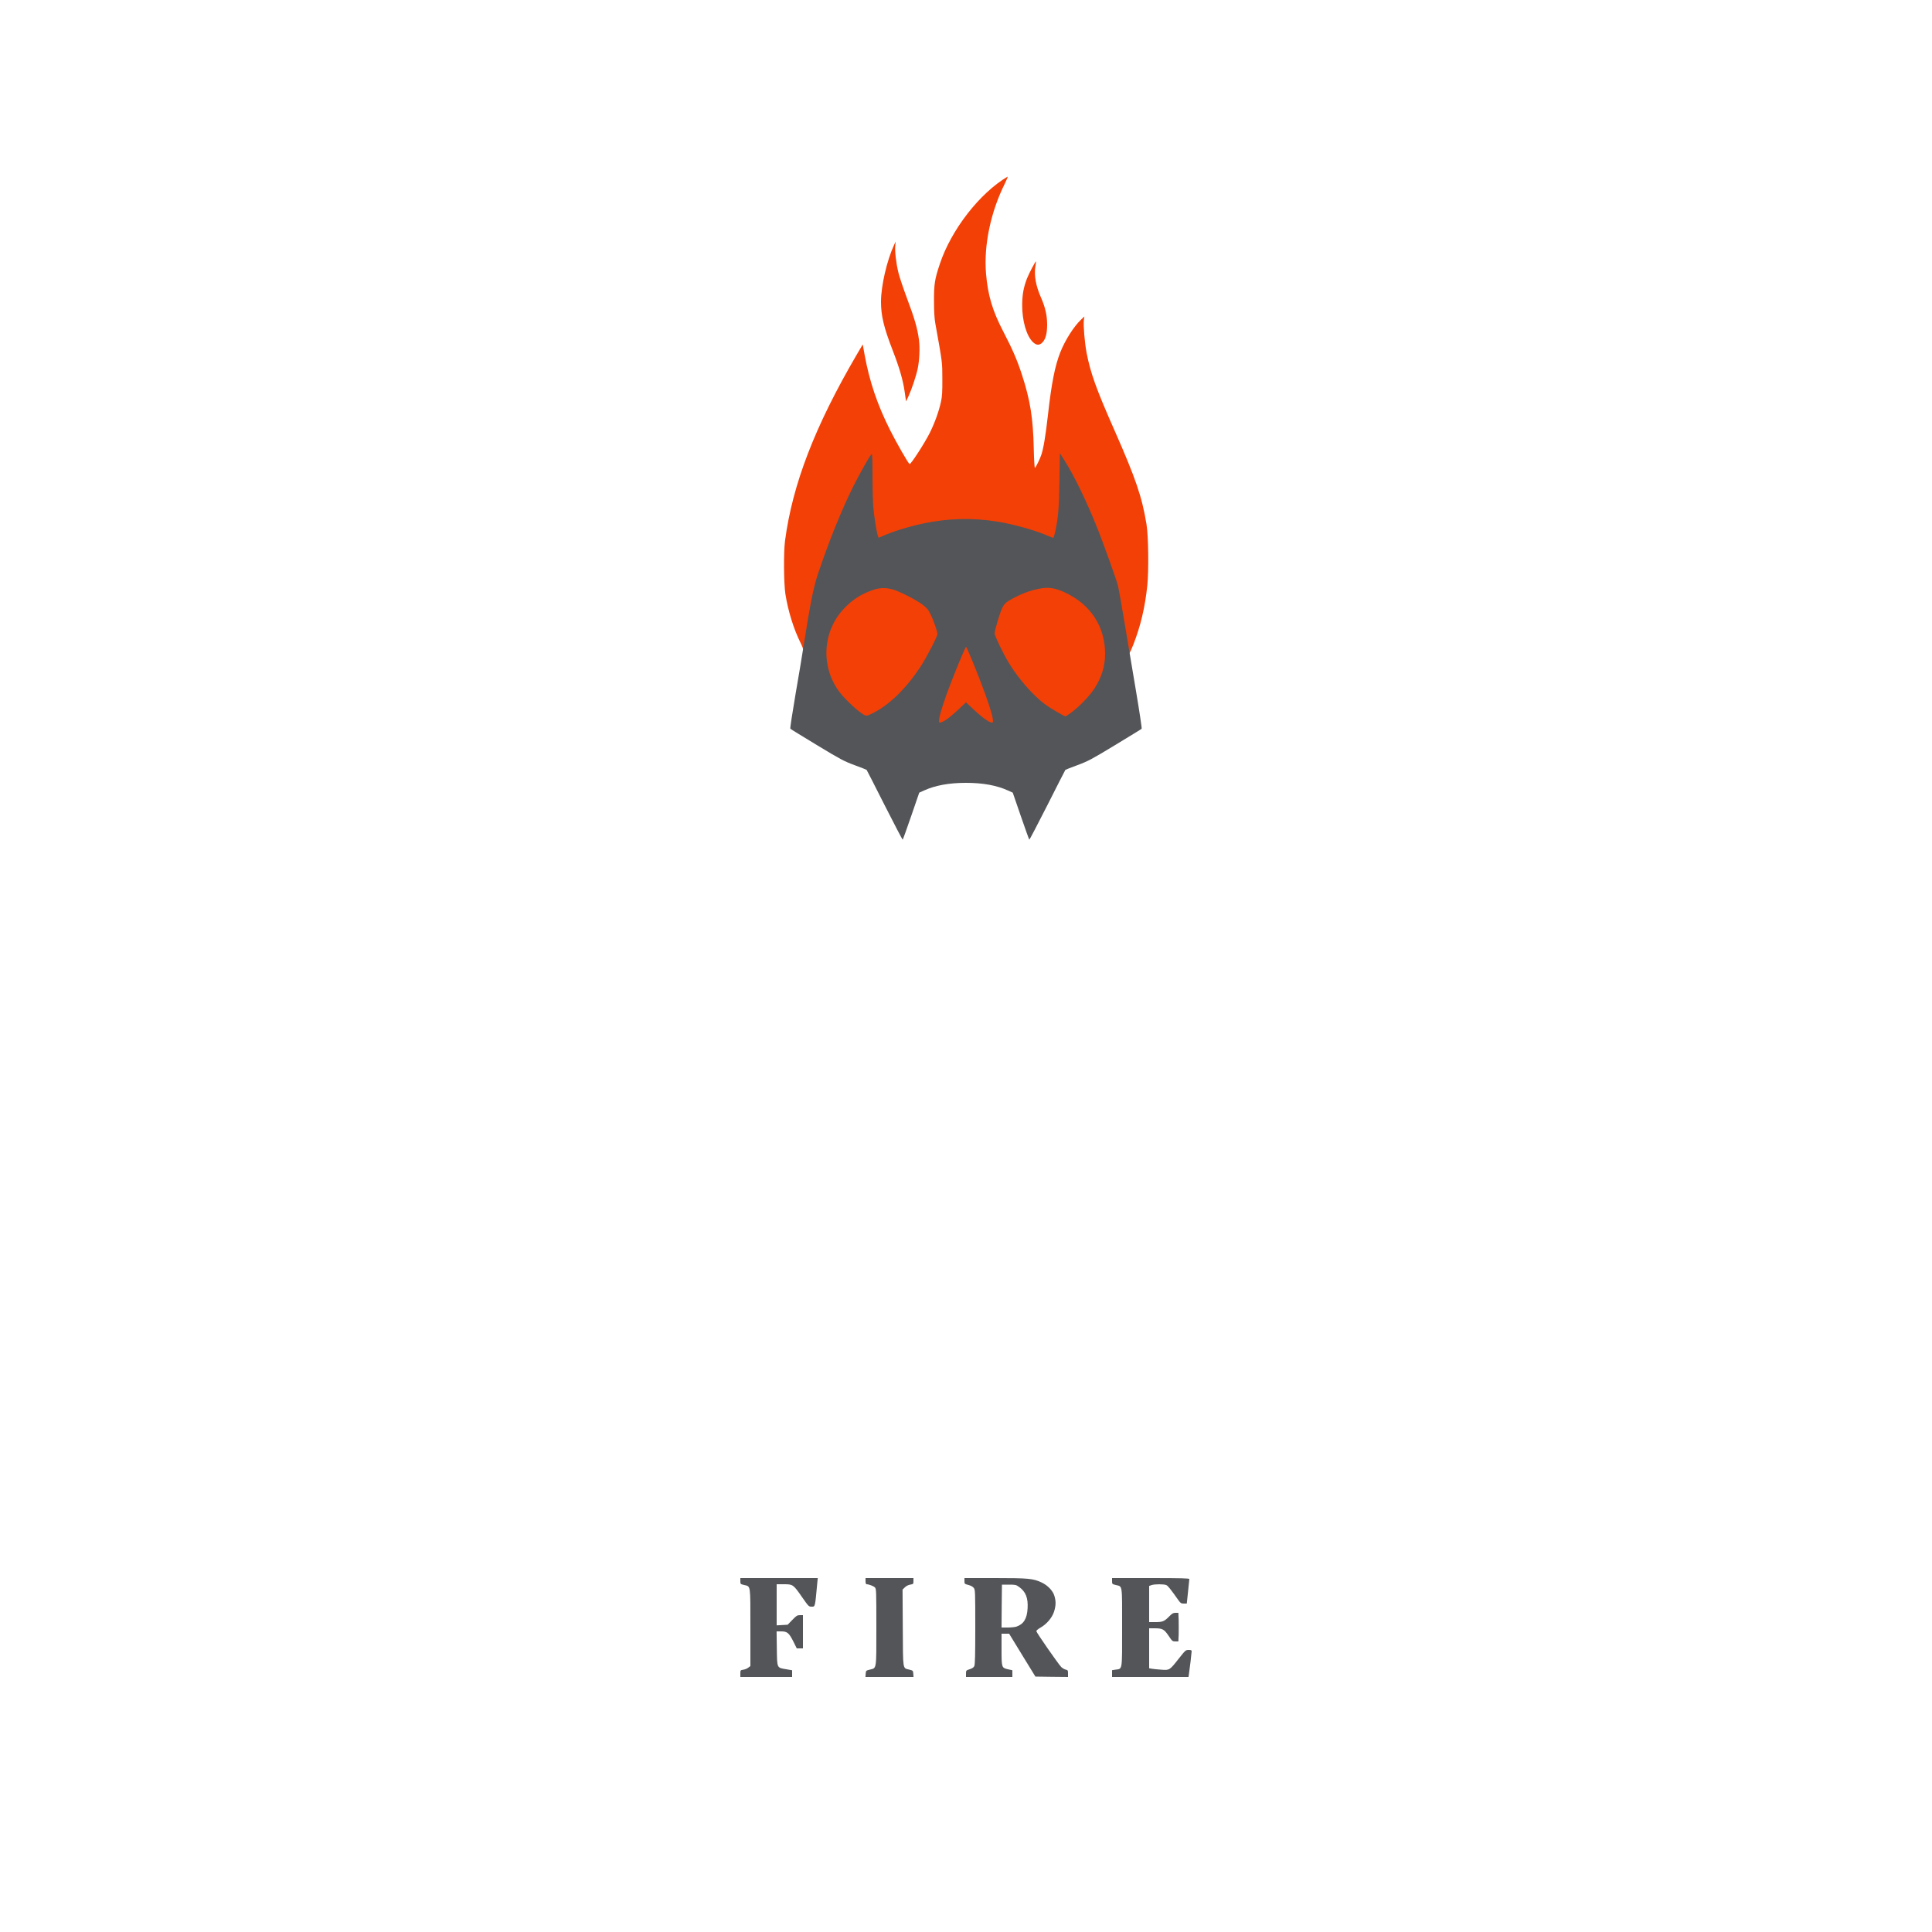 <?xml version="1.0" encoding="utf-8"?>
<!DOCTYPE svg PUBLIC "-//W3C//DTD SVG 1.0//EN" "http://www.w3.org/TR/2001/REC-SVG-20010904/DTD/svg10.dtd">
<svg version="1.0" xmlns="http://www.w3.org/2000/svg" width="2500px" height="2500px" viewBox="0 0 2500 2500" preserveAspectRatio="xMidYMid meet">
 <g fill="#f24007">
  <path d="M1212.3 929.8 c0.7 -11.4 9 -35.4 27.9 -81 l6.1 -14.8 3.8 0 3.7 0 7 17.3 c18.7 45.9 26.1 67.7 26.9 79 l0.6 7.7 -5 0 c-6.2 0 -12.7 -4 -25 -15.5 l-8.3 -7.7 -8.2 7.7 c-12.4 11.5 -18.9 15.5 -25.1 15.5 l-5 0 0.6 -8.2z"/>
  <path d="M1111.5 925.7 c-7.8 -5.3 -22.4 -19.5 -28.2 -27.2 -15.5 -20.6 -20.9 -48.5 -14.7 -75.8 6.5 -28.3 27.3 -51.1 56.3 -61.7 6.8 -2.5 9.7 -3 17.2 -3 5 0 11.9 0.7 15.3 1.5 8.4 2.1 30.6 13.3 39.1 19.7 5.9 4.5 7.6 6.4 10.6 12.6 5 9.8 8.9 22.6 8.9 28.7 0 4.2 -1.2 7.3 -7.3 19.5 -20.5 40.9 -48.4 72.1 -77.1 86.1 -4.4 2.2 -9.4 3.9 -11 3.8 -1.9 0 -5.4 -1.6 -9.1 -4.2z"/>
  <path d="M1366.4 925.2 c-18 -9.4 -35.9 -25.3 -51.1 -45.6 -9.8 -13 -16.5 -24.2 -24.9 -41.3 -7.8 -16 -8 -18.5 -3 -36 6.1 -21.1 8 -24.2 18.4 -30 14.4 -8 31.4 -13.6 45.2 -14.8 18.3 -1.6 41.8 8.8 58.5 26 16 16.4 23.5 36.4 23.5 62.5 0 19.4 -4 32.9 -14.2 48.6 -6 9.2 -20.4 23.9 -29.9 30.7 -8.6 6 -10.7 6 -22.5 -0.1z"/>
  <path d="M1458.5 845.8 c-0.2 -0.7 -3.3 -19.1 -7 -40.8 -3.7 -21.7 -7.1 -41.3 -7.7 -43.5 -2 -7.9 -17.2 -50.4 -25.3 -71 -13.6 -34.4 -25.6 -60 -39.4 -84 l-4.6 -8 -0.6 31.5 c-0.7 31.3 -1.7 43.5 -5.5 61.3 l-1.7 7.7 -3.8 0 c-2 0 -5.9 -0.9 -8.6 -2.1 -20.9 -9.1 -50 -16.8 -76.8 -20.4 -39.4 -5.2 -89.4 2.2 -130.7 19.4 -4.3 1.8 -8.9 3.1 -10.5 2.9 -2.6 -0.3 -2.9 -0.9 -4.5 -7 -3.5 -14.1 -5 -30.9 -5.7 -62.3 l-0.6 -31 -5.3 9 c-17.9 30.7 -40.5 83.9 -58.7 138 -5.1 15.3 -6.3 20.6 -12.1 54 -3.5 20.4 -6.4 38 -6.4 39.3 0 1.5 -0.6 2.2 -2 2.2 -1.1 0 -2 -0.7 -2 -1.5 0 -0.9 -1.3 -4.1 -2.9 -7.3 -9 -17.9 -16.3 -41.4 -19.8 -63.5 -2.1 -13.7 -2.4 -54.1 -0.5 -68.7 9.6 -73.1 38.7 -148.6 93 -241.4 l7.6 -12.9 2.3 12.9 c6.4 35 16.4 64.7 32.9 97.6 8.2 16.4 23.5 43.1 25.4 44.3 1.4 0.9 19.7 -27.4 26.2 -40.5 6.5 -13.1 11.7 -27.7 14.4 -40 1.5 -6.9 1.9 -12.5 1.8 -29.5 -0.1 -22.4 0.3 -19.7 -9.1 -72 -1.1 -6.2 -1.7 -15.2 -1.7 -28.5 -0.1 -22.1 0.9 -28.6 7.5 -48.3 14.6 -44.2 51.6 -91.8 87.7 -113.1 0.7 -0.4 -0.9 3.6 -3.6 9.1 -18.2 36.4 -27.3 79.7 -24.3 116.1 2.4 28.5 8.3 48.3 22.7 75.9 11.6 22.3 17.8 36.7 23.7 54.9 10.8 33 14.6 56.6 15.4 96.1 0.3 14.3 1 25 1.5 24.7 1.2 -0.8 6.3 -11 8.2 -16.6 2.9 -8.7 5.5 -24.2 8.6 -51.3 4.6 -41.4 9.1 -64.1 16 -81.5 6.1 -15.6 17.6 -33.7 27 -42.5 l4.2 -4 -0.7 5 c-0.8 6.6 1.1 29.2 3.6 42.3 5 25.8 12.5 46.8 35.9 99.7 27.7 62.8 35.8 86.5 41.6 122.1 2.5 15.4 3 59.8 1 79.3 -3 28.4 -8.7 52.2 -17.9 75.8 -4.7 12.1 -7.1 15.5 -8.2 12.1z"/>
  <path d="M1170.7 507.3 c-2.2 -15.4 -6.7 -31 -15.7 -54.3 -11.3 -29.1 -15 -44.6 -15 -62.5 0 -20.4 7.6 -53.4 16.9 -73.5 l2.1 -4.5 -0.5 5.1 c-0.8 7.3 1.1 23.3 4.1 35.4 1.4 5.8 6.6 21.1 11.4 34 9.5 25.2 13.2 38.1 15.1 52.5 1.4 10.5 0.7 26.6 -1.6 37.5 -2 9.5 -7.6 26.4 -11.8 35.5 l-3.3 6.9 -1.7 -12.1z"/>
  <path d="M1336.7 442.8 c-8.4 -8 -14.1 -27.6 -14 -48.3 0.1 -13.4 1.8 -22.6 6.2 -34.1 2.6 -6.6 11.1 -22.8 11.7 -22.1 0.1 0.1 -0.2 2.9 -0.8 6.2 -1.9 11.7 0.5 25.3 7.3 40.7 5.5 12.5 7.9 23.1 7.9 34.9 0 11.3 -1.9 18.5 -5.9 22.8 -3.9 4.2 -7.8 4.2 -12.4 -0.1z"/>
 </g>
 <g fill="#535558">
  <path d="M958 2165.6 c0 -4.3 0.1 -4.4 3.8 -5 2.2 -0.3 5.1 -1.5 6.5 -2.7 l2.7 -2 0 -49.8 c0 -56.2 0.5 -53.1 -8 -55.1 -4.9 -1.2 -5 -1.2 -5 -5.1 l0 -3.9 50.1 0 50.1 0 -0.7 6.8 c-2.9 31.4 -2.6 30.2 -7.3 30.2 -3.7 0 -3.9 -0.3 -12.1 -12 -11.6 -16.7 -12 -17 -23.7 -17 l-9.4 0 0 26.6 0 26.6 7.1 -0.4 7.1 -0.4 6 -6.2 c5.3 -5.5 6.4 -6.2 9.9 -6.2 l3.9 0 0 21.5 0 21.5 -4 0 -4 0 -4.4 -8.9 c-5.7 -11.2 -7.9 -13.1 -15.8 -13.1 l-5.9 0 0.3 22.1 c0.4 25.9 -0.2 24.8 12.2 26.9 l7.6 1.3 0 4.3 0 4.4 -33.5 0 -33.5 0 0 -4.4z"/>
  <path d="M1120.2 2165.9 c0.3 -4.1 0.4 -4.2 5.3 -5.4 9 -2.3 8.5 1.1 8.5 -55.1 0 -47.5 -0.1 -49.5 -1.9 -51.3 -1.8 -1.8 -7.9 -4.1 -10.8 -4.1 -0.8 0 -1.3 -1.5 -1.3 -4 l0 -4 31 0 31 0 0 3.9 c0 3.8 -0.1 3.9 -4.2 4.6 -2.6 0.5 -5.3 1.8 -7 3.6 l-2.9 2.8 0.3 49.5 c0.3 55.9 -0.3 51.9 8.5 54.1 4.7 1.2 4.8 1.3 5.1 5.4 l0.3 4.1 -31.1 0 -31.1 0 0.3 -4.1z"/>
  <path d="M1250 2165.8 c0 -4.2 0.1 -4.3 4.7 -5.8 3.2 -1 5.2 -2.3 6 -4 1 -1.9 1.3 -14.3 1.3 -50.6 0 -46.6 -0.1 -48.2 -2 -50.7 -1.2 -1.6 -3.9 -3 -7 -3.8 -4.9 -1.3 -5 -1.4 -5 -5.1 l0 -3.8 39.5 0 c43.2 0 49.6 0.6 60.5 5.8 7.8 3.7 14.5 10.7 16.4 17.3 2.1 7 2 12.4 -0.4 20.2 -2.5 7.9 -9.5 16.3 -17.7 20.9 -2.9 1.6 -5.3 3.7 -5.3 4.5 0 1.7 28.2 42.2 32.2 46.4 1.6 1.5 4.1 3 5.8 3.4 2.8 0.6 3 1 3 5.1 l0 4.4 -21.1 -0.2 -21.1 -0.3 -17 -27.7 -17 -27.8 -4.9 0 -4.9 0 0 20.3 c0 23.7 0.1 23.9 8.5 25.8 l5.5 1.2 0 4.4 0 4.3 -30 0 -30 0 0 -4.2z m65.1 -60.9 c9.5 -3.2 13.9 -10.3 14.6 -23.7 0.8 -13.4 -2.4 -21.6 -11 -27.7 -3.9 -2.8 -4.8 -3 -13.2 -3 l-9 0 -0.3 27.8 -0.2 27.7 7.8 0 c4.4 0 9.4 -0.5 11.3 -1.1z"/>
  <path d="M1439 2165.6 l0 -4.4 4.6 -0.7 c9 -1.3 8.4 2.3 8.4 -54.8 0 -56.9 0.7 -52.5 -8.2 -54.7 -4.7 -1.2 -4.8 -1.3 -4.8 -5.1 l0 -3.9 50 0 c39.3 0 50 0.3 50 1.3 0 0.6 -0.8 8.1 -1.7 16.5 l-1.6 15.2 -3.9 0 c-3.3 0 -4.2 -0.5 -6.8 -4.2 -10.9 -15.3 -13.7 -18.8 -15.8 -19.7 -3 -1.4 -15 -1.4 -19.1 0 l-3.1 1.1 0 23.4 0 23.4 8 0 c9.4 0 11.6 -0.9 18 -7.4 3.7 -3.8 5 -4.6 8.1 -4.6 l3.7 0 0.4 9.6 c0.1 5.3 0.1 13.6 0 18.5 l-0.4 8.9 -3.9 0 c-3.7 0 -4.1 -0.3 -8.8 -7.4 -5.8 -8.5 -7.9 -9.6 -18.2 -9.6 l-6.9 0 0 25.9 0 25.8 3.8 0.7 c2 0.3 7.5 0.9 12.2 1.2 10.4 0.8 10.5 0.7 22.6 -14.7 8.3 -10.5 8.7 -10.9 12.5 -10.9 3 0 3.9 0.4 3.9 1.7 0 1.8 -2.7 24.7 -3.6 30.1 l-0.5 3.2 -49.4 0 -49.5 0 0 -4.4z"/>
  <path d="M1144.6 1041.7 c-12.6 -24.9 -23 -45.4 -23.2 -45.5 -0.1 -0.2 -7.1 -3 -15.6 -6.1 -14 -5.2 -18.2 -7.5 -48.8 -26 -18.4 -11.2 -33.9 -20.6 -34.3 -21.1 -0.5 -0.4 2.6 -20.5 6.7 -44.6 4.2 -24.1 8.9 -52.4 10.5 -62.9 8.7 -55.2 12.7 -75.4 18.6 -93 14.1 -42 30 -81.5 45.2 -112.2 8.4 -17 22.3 -41.6 24.3 -42.8 0.7 -0.4 1 9.1 1 28.2 0 15.8 0.5 34 1 40.3 1.2 13.1 4.4 33.2 5.9 37.2 l1 2.7 5.4 -2.3 c13.2 -5.9 33 -12 52 -16.1 32.2 -6.9 64.4 -7.7 96.3 -2.5 21.8 3.5 49.4 11.3 66.7 18.9 2.7 1.2 5.2 2.1 5.6 2.1 0.5 0 1.6 -3.5 2.5 -7.8 4 -18.7 4.9 -29.5 5.5 -65.7 l0.6 -36 5.1 8 c13.5 21 29.9 55 44.9 92.9 8.1 20.7 23.3 63.2 25.3 71.1 0.6 2.2 4.3 23.1 8.2 46.5 3.9 23.4 10.7 63.8 15.1 89.9 4.4 26.1 7.6 47.7 7.2 48.1 -0.4 0.5 -15.9 9.9 -34.3 21.1 -30.6 18.5 -34.8 20.8 -48.8 26 -8.5 3.1 -15.5 5.9 -15.6 6.1 -0.2 0.1 -10.6 20.6 -23.2 45.5 -12.6 24.8 -23.1 45 -23.5 44.8 -0.3 -0.2 -5.3 -14 -11 -30.6 l-10.4 -30.2 -6.2 -2.8 c-14.5 -6.6 -32.4 -9.9 -54.3 -9.9 -21.9 0 -39.8 3.3 -54.3 9.9 l-6.2 2.8 -10.4 30.2 c-5.7 16.6 -10.7 30.4 -11 30.6 -0.4 0.2 -10.9 -20 -23.5 -44.8z m80.2 -110.7 c3.3 -2.2 10.3 -8.1 15.6 -13.1 l9.6 -9.1 9.6 9.1 c10.4 9.8 20.4 17.1 23.6 17.1 1.9 0 2 -0.4 1.4 -5.2 -0.8 -6.1 -7.3 -25.9 -14.6 -44.8 -9.3 -24.3 -19.2 -48 -19.9 -48 -0.8 0 -9.2 19.9 -18.7 44.1 -8.3 21.1 -15.3 42.4 -16 48.5 -0.6 5 -0.5 5.4 1.3 5.4 1.2 0 4.8 -1.8 8.1 -4z m-94.1 -8.8 c20.7 -10.6 42.5 -32 60.9 -60.2 7.6 -11.6 21.4 -38.4 21.4 -41.5 0 -3.4 -5 -18.1 -8.9 -25.7 -3 -6.2 -4.7 -8.1 -10.6 -12.6 -8.5 -6.4 -30.7 -17.6 -39.1 -19.7 -9.6 -2.4 -17.1 -2 -26.5 1.5 -14.3 5.2 -25.1 12.2 -35.5 23.2 -28.2 29.5 -30.8 75.5 -6.1 108.3 5.9 7.8 20.5 22 28.2 27.2 6.6 4.5 6.2 4.5 16.2 -0.5z m255.2 0.1 c9.5 -6.8 23.9 -21.5 29.9 -30.7 9.7 -14.9 14.2 -29.4 14.2 -45.6 0 -35.1 -18.6 -63.7 -51.6 -79.2 -11.4 -5.3 -19.7 -7 -28.8 -5.8 -12.3 1.6 -25.4 6.1 -38.6 13.1 -9.6 5.2 -11.7 7.2 -14.7 13.9 -3 6.6 -9.3 28.2 -9.3 31.7 0 3 10.7 25.2 18.1 37.6 12.3 20.4 31.3 42.3 47.3 54.2 6.1 4.6 24.4 15.3 26.5 15.5 0.2 0 3.3 -2.1 7 -4.7z"/>
 </g>
</svg>